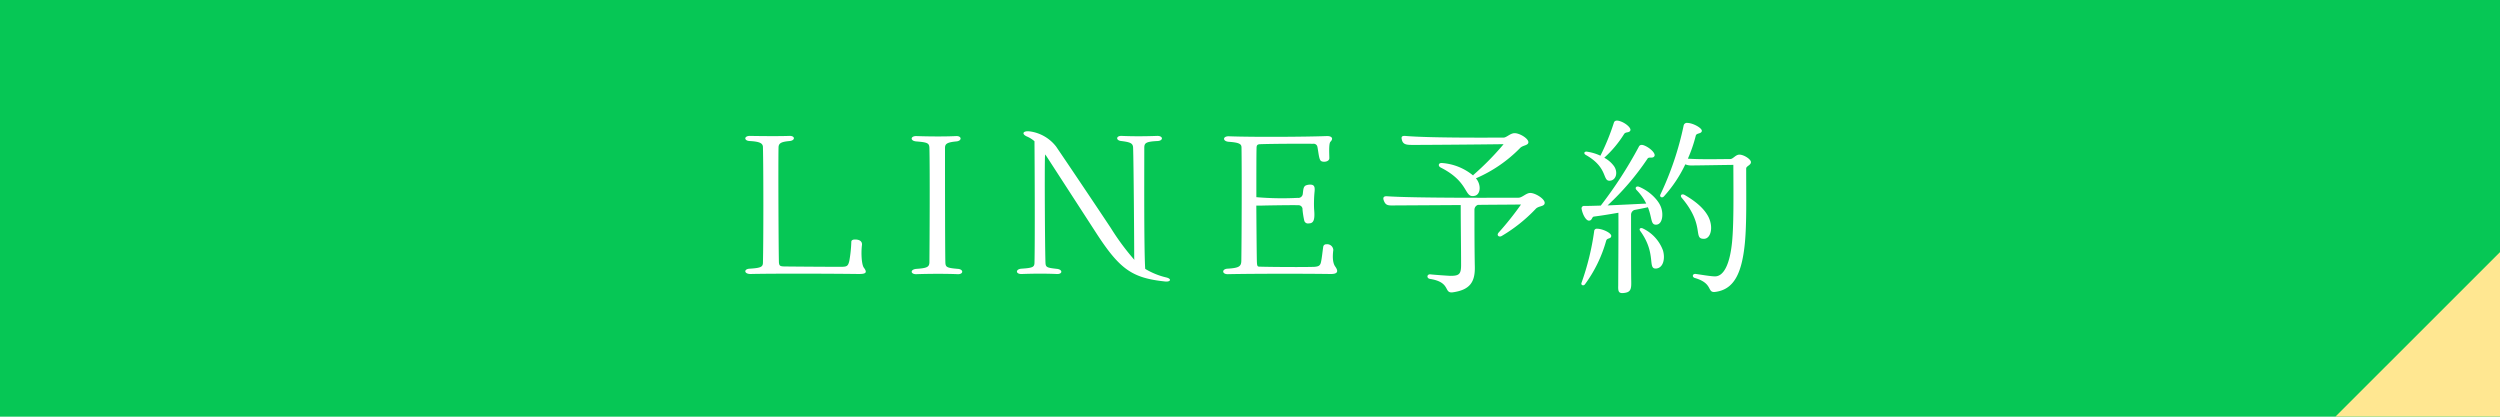 <svg id="fix_line02.svg" xmlns="http://www.w3.org/2000/svg" width="600" height="100" viewBox="0 0 600 100">
  <defs>
    <style>
      .cls-1 {
        fill: #06c755;
      }

      .cls-2 {
        fill: #ffe791;
      }

      .cls-2, .cls-3 {
        fill-rule: evenodd;
      }

      .cls-3 {
        fill: #fff;
      }
    </style>
  </defs>
  <rect id="長方形_1497" data-name="長方形 1497" class="cls-1" width="600" height="100"/>
  <path id="長方形_1498" data-name="長方形 1498" class="cls-2" d="M791,2432.51v39.48H751.5Z" transform="translate(-191 -2372)"/>
  <path id="LINE予約_" data-name="LINE予約 " class="cls-3" d="M371.115,2437.76c5.588-.13,19.23-0.09,26.007,0,1.585,0,2.157-.27,1.188-1.54-0.572-.84-0.66-3.74-0.44-5.42,0.088-.74-0.4-1.32-1.672-1.32-0.572,0-.88.22-0.88,0.53a31.674,31.674,0,0,1-.484,4.62c-0.308,1.32-.66,1.37-1.892,1.41-2.113,0-9.462-.04-13.774-0.09-0.924-.04-1.188-0.13-1.232-1.1-0.088-3.39-.176-23.76-0.088-27.5,0.044-.97.616-1.32,2.64-1.5,1.452-.13,1.364-1.32-0.088-1.23-2.9.09-6.865,0.04-9.285,0-1.585-.09-1.673,1.19-0.132,1.23,2.376,0.14,3.124.53,3.124,1.5,0.132,5.19.132,22.75,0,27.63,0,1.06-.44,1.33-3.124,1.5C369.442,2436.53,369.53,2437.76,371.115,2437.76Zm39.908,0.04c2.464-.09,6.821-0.13,9.769,0,1.452,0.09,1.54-1.14.132-1.27-2.684-.22-2.992-0.4-3.036-1.55-0.088-3.07-.088-23.45-0.088-27.46,0-.96.4-1.36,2.728-1.58,1.408-.13,1.32-1.36-0.088-1.28-2.9.14-6.821,0.09-9.417,0-1.541-.08-1.673,1.15-0.132,1.28,2.728,0.22,3.124.4,3.168,1.58,0.132,5.29.044,22.49,0,27.46-0.044,1.11-.572,1.37-3.124,1.55C409.35,2436.66,409.482,2437.89,411.023,2437.8Zm59.889,0.79a17.474,17.474,0,0,1-5.061-2.06c-0.308-4.67-.22-23.68-0.22-29.05,0-1.14.352-1.49,3.124-1.63,1.54-.04,1.452-1.32-0.132-1.23-2.42.09-5.413,0.13-8.361,0-1.452-.09-1.54,1.1-0.132,1.23,2.156,0.27,2.772.53,2.816,1.59,0.132,3.43.264,22.62,0.264,26.09a5.312,5.312,0,0,0,.044.84,58.382,58.382,0,0,1-5.632-7.61c-3.653-5.51-10.342-15.45-13.158-19.59a9.621,9.621,0,0,0-6.117-3.61c-1.848-.3-2.376.62-0.7,1.28a6.843,6.843,0,0,1,1.628,1.06c0.044,5.06.132,24.2,0,29.22-0.044.97-.44,1.19-3.08,1.36-1.541.09-1.5,1.37,0.088,1.28,2.464-.09,5.368-0.13,8.317,0,1.452,0.09,1.5-1.06.088-1.23-2.421-.27-2.729-0.36-2.773-1.5-0.132-3.39-.22-21.65-0.132-25.13a4.459,4.459,0,0,1,.088-0.84l12.322,19.02c5.589,8.58,8.537,10.65,16.459,11.48C472.012,2439.69,472.232,2438.9,470.912,2438.59Zm40.566-2.59c-0.528-.71-0.748-1.98-0.484-4.01a1.464,1.464,0,0,0-1.672-1.36,0.69,0.69,0,0,0-.748.61c-0.176,1.15-.308,2.56-0.484,3.39-0.176,1.06-.484,1.32-1.628,1.41-2.245.09-9.9,0.05-13.114-.04-0.572,0-.66-0.13-0.7-1.32-0.044-1.54-.088-7.44-0.132-13.34h1.32c1.584-.04,6.733-0.13,8.757-0.09a0.965,0.965,0,0,1,1.012,1.06,19.428,19.428,0,0,0,.4,2.55,0.916,0.916,0,0,0,1.144.75c1.233,0,1.453-1.1,1.233-3.47a30.058,30.058,0,0,1,.088-3.88c0.132-1.14.088-1.8-.7-1.93a2.856,2.856,0,0,0-1.364.17c-0.66.31-.616,1.19-0.748,2.11a1.075,1.075,0,0,1-1.232.88,71.984,71.984,0,0,1-9.9-.17c0-5.24,0-10.17.044-11.71,0-.79.176-1.01,1.056-1.01,2.728-.09,9.021-0.13,12.541-0.09a0.9,0.9,0,0,1,1.013.75c0.264,1.28.352,2.95,0.836,3.35s2.024,0.26,2.024-.66c0-.84-0.176-3.48.264-3.92,0.792-.79.352-1.45-1.012-1.37-4.577.18-17.3,0.27-23.279,0.05-1.585-.09-1.673,1.19-0.132,1.32,2.728,0.18,3.08.61,3.08,1.41,0.088,4.97.044,21.38-.044,27.19-0.044,1.32-.572,1.68-3.256,1.85-1.5.05-1.453,1.41,0.132,1.32,6.2-.13,18.526-0.13,24.423-0.04C511.83,2437.8,512.4,2437.32,511.478,2436Zm19.181-29.22c2.377,0,14.962-.09,21.211-0.18a66.536,66.536,0,0,1-7.173,7.31,0.285,0.285,0,0,0-.132.22,13.254,13.254,0,0,0-7.393-3c-0.924-.13-1.144.66-0.44,1.06,7.173,3.61,5.5,7.53,8.317,6.78,1.277-.4,1.5-2.6.176-4.18a0.722,0.722,0,0,1,.22-0.09,33.19,33.19,0,0,0,10.386-7.18c0.66-.7,1.98-0.57,1.98-1.4,0-.88-2.068-2.16-3.3-2.16-1.012,0-1.893,1.01-2.6,1.06-1.98,0-17.822.13-23.675-.4-0.836-.04-0.968.26-0.792,0.92C527.755,2406.86,528.811,2406.78,530.659,2406.78Zm27.592,11.53c-0.968,0-1.936,1.14-2.816,1.14-2.421,0-24.908.13-31.553-.35-0.836-.05-1.012.35-0.792,0.97,0.528,1.45,1.188,1.23,3.257,1.23l15.226-.09c0,4.45.088,10.43,0.088,14.39,0,2.16-.44,2.6-2.509,2.6-0.484,0-4.18-.27-4.8-0.35-0.924-.14-1.056.96-0.132,1.09,5.061,0.8,3.212,3.48,5.413,3.22,4.136-.57,5.412-2.47,5.324-6.16-0.088-4.14-.088-10.48-0.088-13.64a1.243,1.243,0,0,1,.836-1.19c4.005-.05,7.79-0.05,10.342-0.09a73.09,73.09,0,0,1-5.413,6.78c-0.528.66,0.176,1.18,0.836,0.74a37.358,37.358,0,0,0,8.053-6.42c0.7-.84,2.2-0.53,2.2-1.5S559.483,2418.31,558.251,2418.31Zm13.371-9.11c5.5,3.12,3.829,6.42,5.853,6.16,1.364-.18,1.892-1.94.924-3.43a6.924,6.924,0,0,0-2.376-2.07,26.468,26.468,0,0,0,4.752-5.68c0.4-.62,1.189-0.22,1.5-0.84s-1.277-1.98-2.729-2.33c-0.7-.17-1.1,0-1.232.49a54.81,54.81,0,0,1-3.212,7.87,11.394,11.394,0,0,0-3.169-.96C571.226,2408.27,570.962,2408.84,571.622,2409.2Zm36.833-.09c-0.924,0-1.5,1.06-2.2,1.06-1.672,0-7.085.13-10.165-.09a33.871,33.871,0,0,0,1.892-5.5c0.176-.71,1.276-0.4,1.452-1.1s-2.068-1.94-3.432-1.98a0.8,0.8,0,0,0-.924.61,73.562,73.562,0,0,1-5.589,16.59c-0.264.57,0.44,0.93,0.88,0.4a31.426,31.426,0,0,0,5.105-7.66,3.577,3.577,0,0,0,1.408.27c1.32,0,6.425-.09,10.121-0.14,0.044,8.59.088,14.39-.308,18.53-0.528,5.28-1.98,8.23-4.092,8.23-1.013,0-3.3-.4-4.533-0.57-0.88-.18-1.1.75-0.264,0.97,4.357,1.27,2.86,3.52,4.753,3.34,4.664-.53,6.513-4.58,7.217-11.79,0.44-4.76.308-10.7,0.308-17.83,0-.61,1.144-0.79,1.144-1.54C611.228,2410.21,609.512,2409.11,608.455,2409.11ZM583.24,2422.4c1.32-.26,2.464-0.48,3.256-0.66,1.056,2.6.616,4.27,2.025,4.18,1.452-.09,1.716-2.38,1.188-4-0.572-1.81-2.729-4.01-5.281-5.07-0.7-.3-1.144.22-0.66,0.75a12.744,12.744,0,0,1,2.332,3.26c-2.6.13-6.161,0.31-9.285,0.44a63.3,63.3,0,0,0,9.593-11.22c0.308-.53,1.232.04,1.628-0.57,0.441-.62-0.968-1.99-2.332-2.56-0.792-.35-1.232-0.13-1.408.31a101.4,101.4,0,0,1-9.109,14.08c-1.585.05-2.993,0.09-3.917,0.09a0.589,0.589,0,0,0-.7.62c0.22,1.36,1.056,2.99,1.848,2.9,0.7-.04.616-0.88,1.1-0.97,1.409-.17,3.609-0.52,5.9-0.92,0.044,3.08-.044,15.62-0.044,17.43-0.044,1.36.044,1.93,1.188,1.84,1.805-.13,1.981-0.88,1.937-2.81-0.044-1.5-.044-14.26-0.044-15.93A1.227,1.227,0,0,1,583.24,2422.4Zm16.81,6.91c1.5-.09,2.245-2.69.968-5.28-1.012-1.94-2.9-3.61-5.632-5.2-0.792-.48-1.233.09-0.792,0.62C600.358,2426.23,597.146,2429.44,600.05,2429.31Zm-14.742-2.47c-0.528-.26-1.056,0-0.66.58,4.049,5.54,1.584,9.28,3.917,9.02,1.672-.22,2.112-2.47,1.54-4.36A9.458,9.458,0,0,0,585.308,2426.84Zm-11.045.05a0.61,0.61,0,0,0-.661.61,62.276,62.276,0,0,1-3.036,12.37c-0.22.57,0.484,0.84,0.836,0.35a32.355,32.355,0,0,0,5.061-10.38c0.22-.84,1.1-0.4,1.232-1.15S575.627,2426.89,574.263,2426.89Z" transform="translate(-191 -2372)"/>
</svg>
